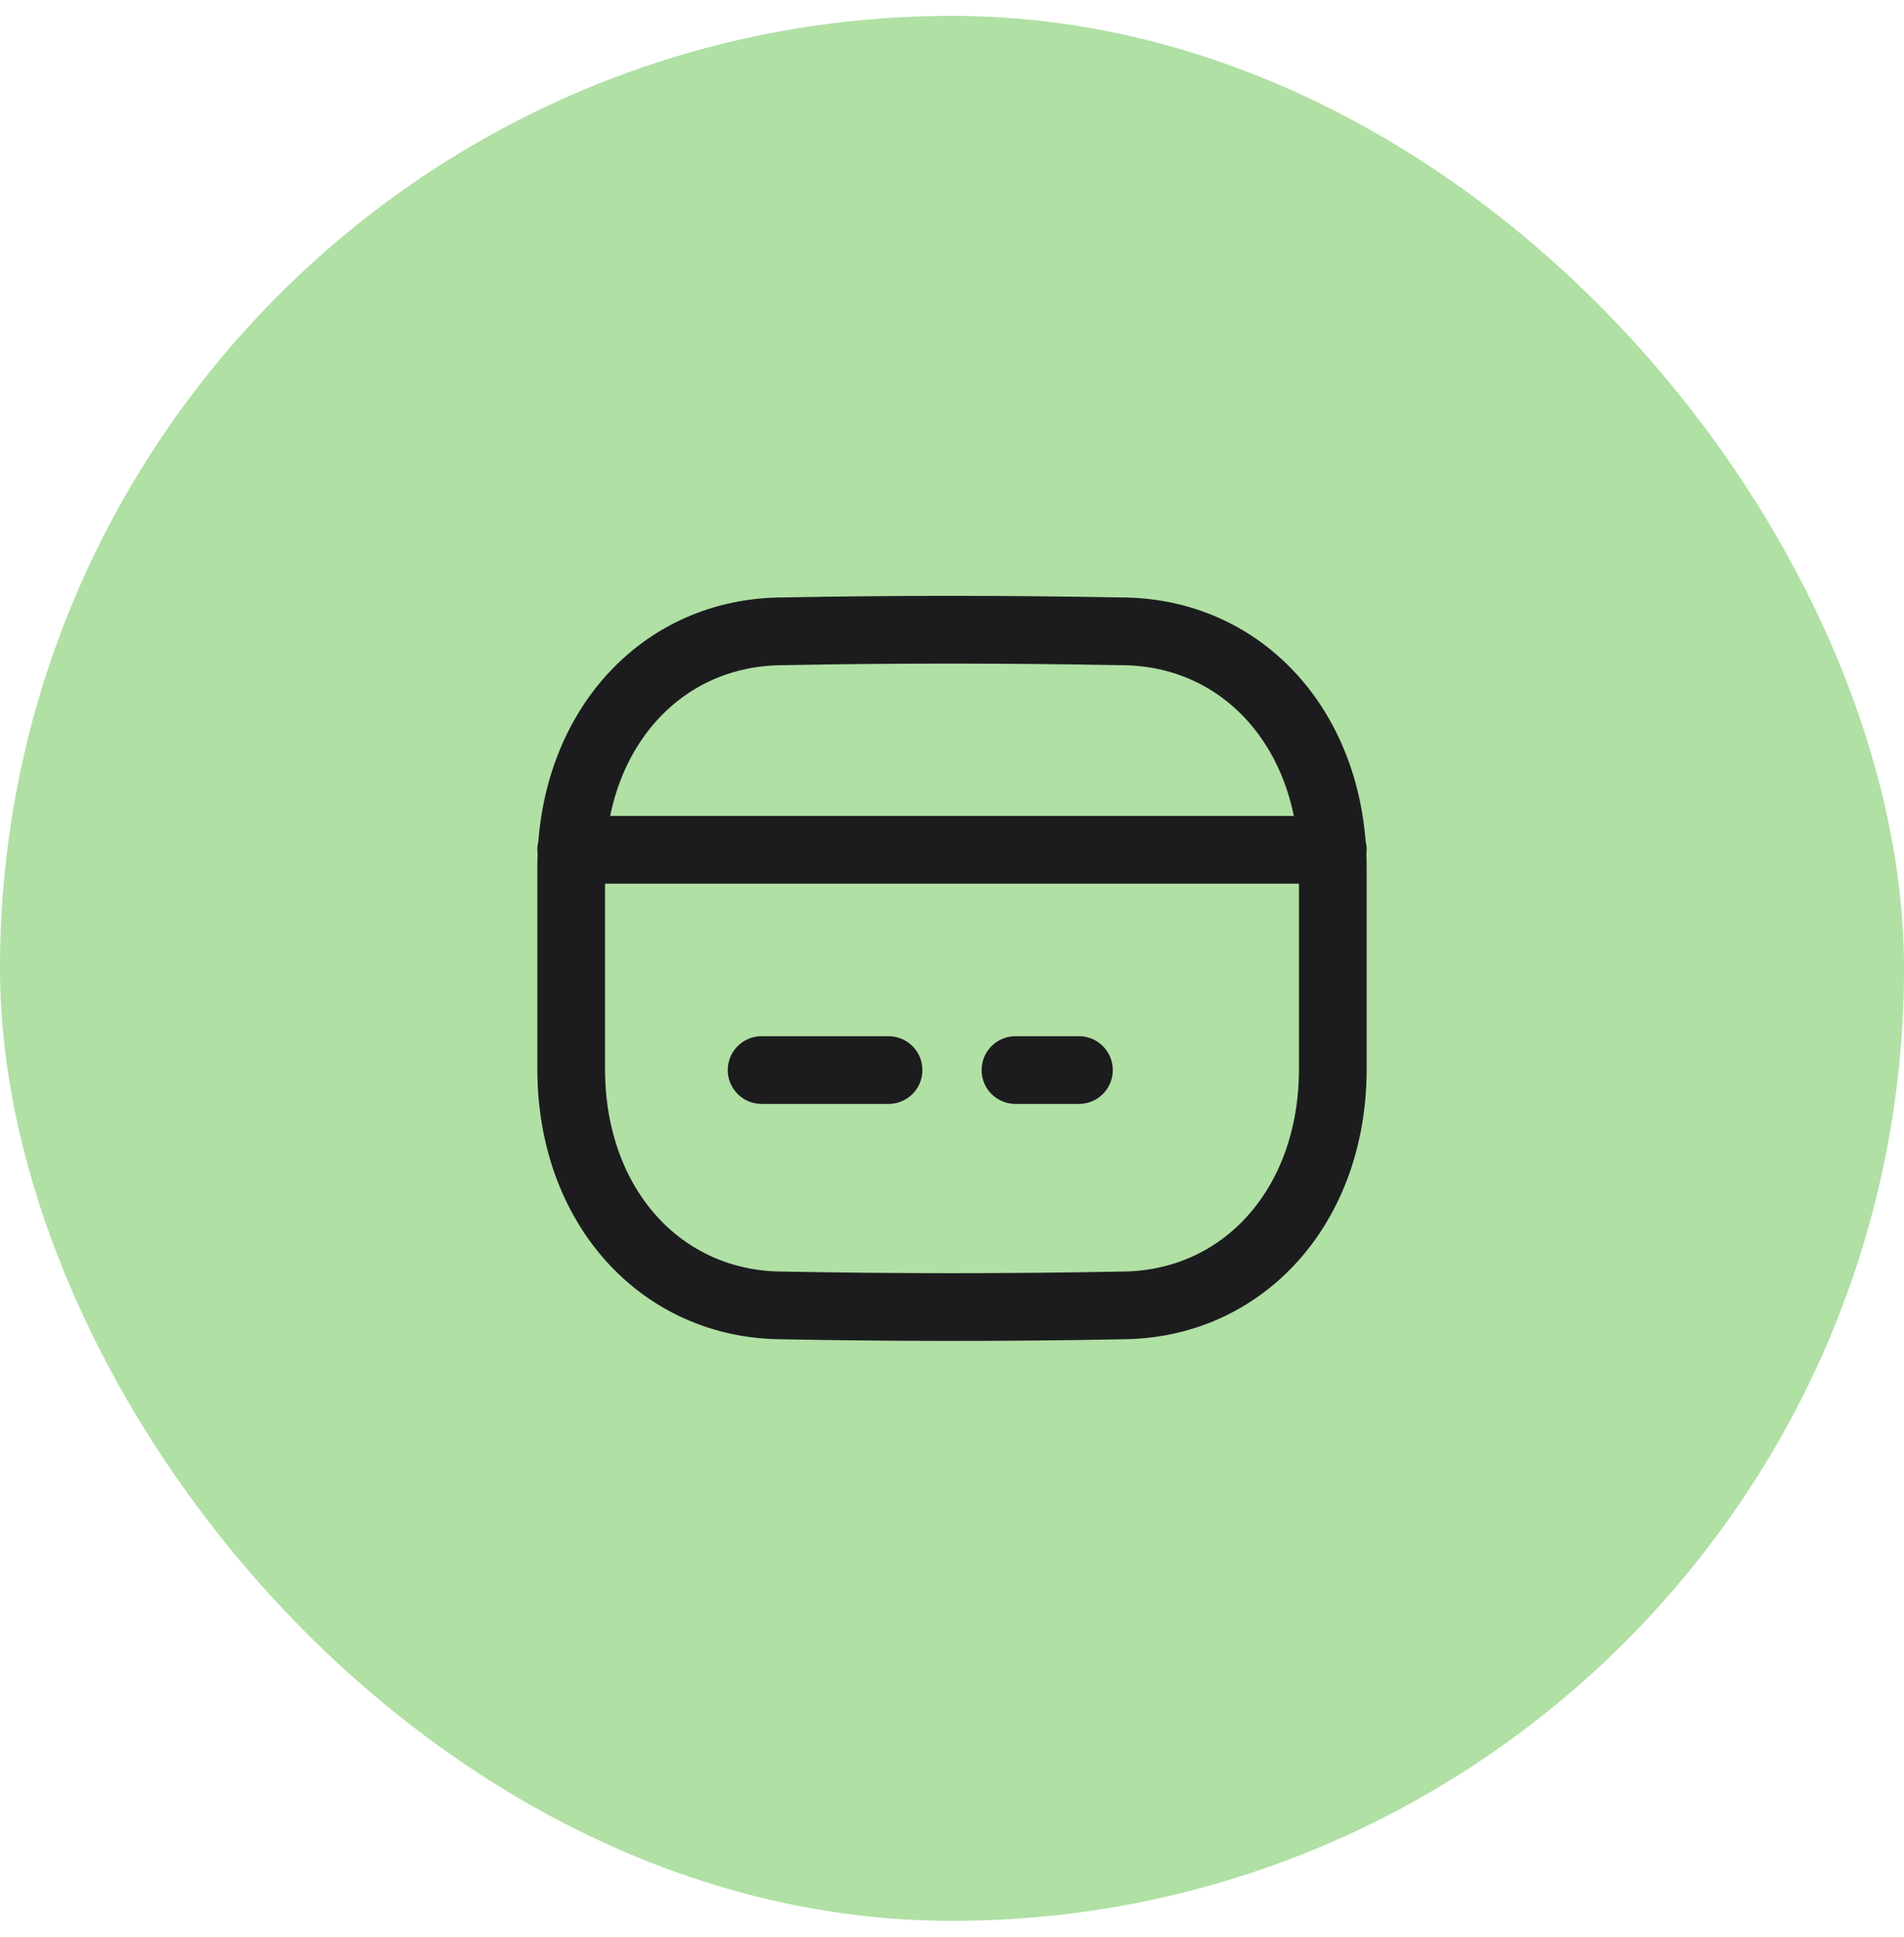 <svg width="60" height="61" viewBox="0 0 60 61" fill="none" xmlns="http://www.w3.org/2000/svg">
<rect y="0.5" width="60" height="60" rx="30" fill="#B0E0A4"/>
<path fill-rule="evenodd" clip-rule="evenodd" d="M35.314 41.116C31.708 41.186 28.168 41.183 24.687 41.116C20.824 41.116 18 37.981 18 33.674V27.327C18 23.019 20.824 19.884 24.687 19.884C28.187 19.816 31.729 19.818 35.314 19.884C39.177 19.884 42 23.021 42 27.327V33.674C42 37.981 39.177 41.116 35.314 41.116Z" stroke="#1C1C1E" stroke-width="2.133" stroke-linecap="round" stroke-linejoin="round"/>
<path d="M28 33.703H24" stroke="#1C1C1E" stroke-width="2.133" stroke-linecap="round" stroke-linejoin="round"/>
<path d="M34 33.703H32" stroke="#1C1C1E" stroke-width="2.133" stroke-linecap="round" stroke-linejoin="round"/>
<path d="M18 26.766H42" stroke="#1C1C1E" stroke-width="2.133" stroke-linecap="round" stroke-linejoin="round"/>
</svg>
